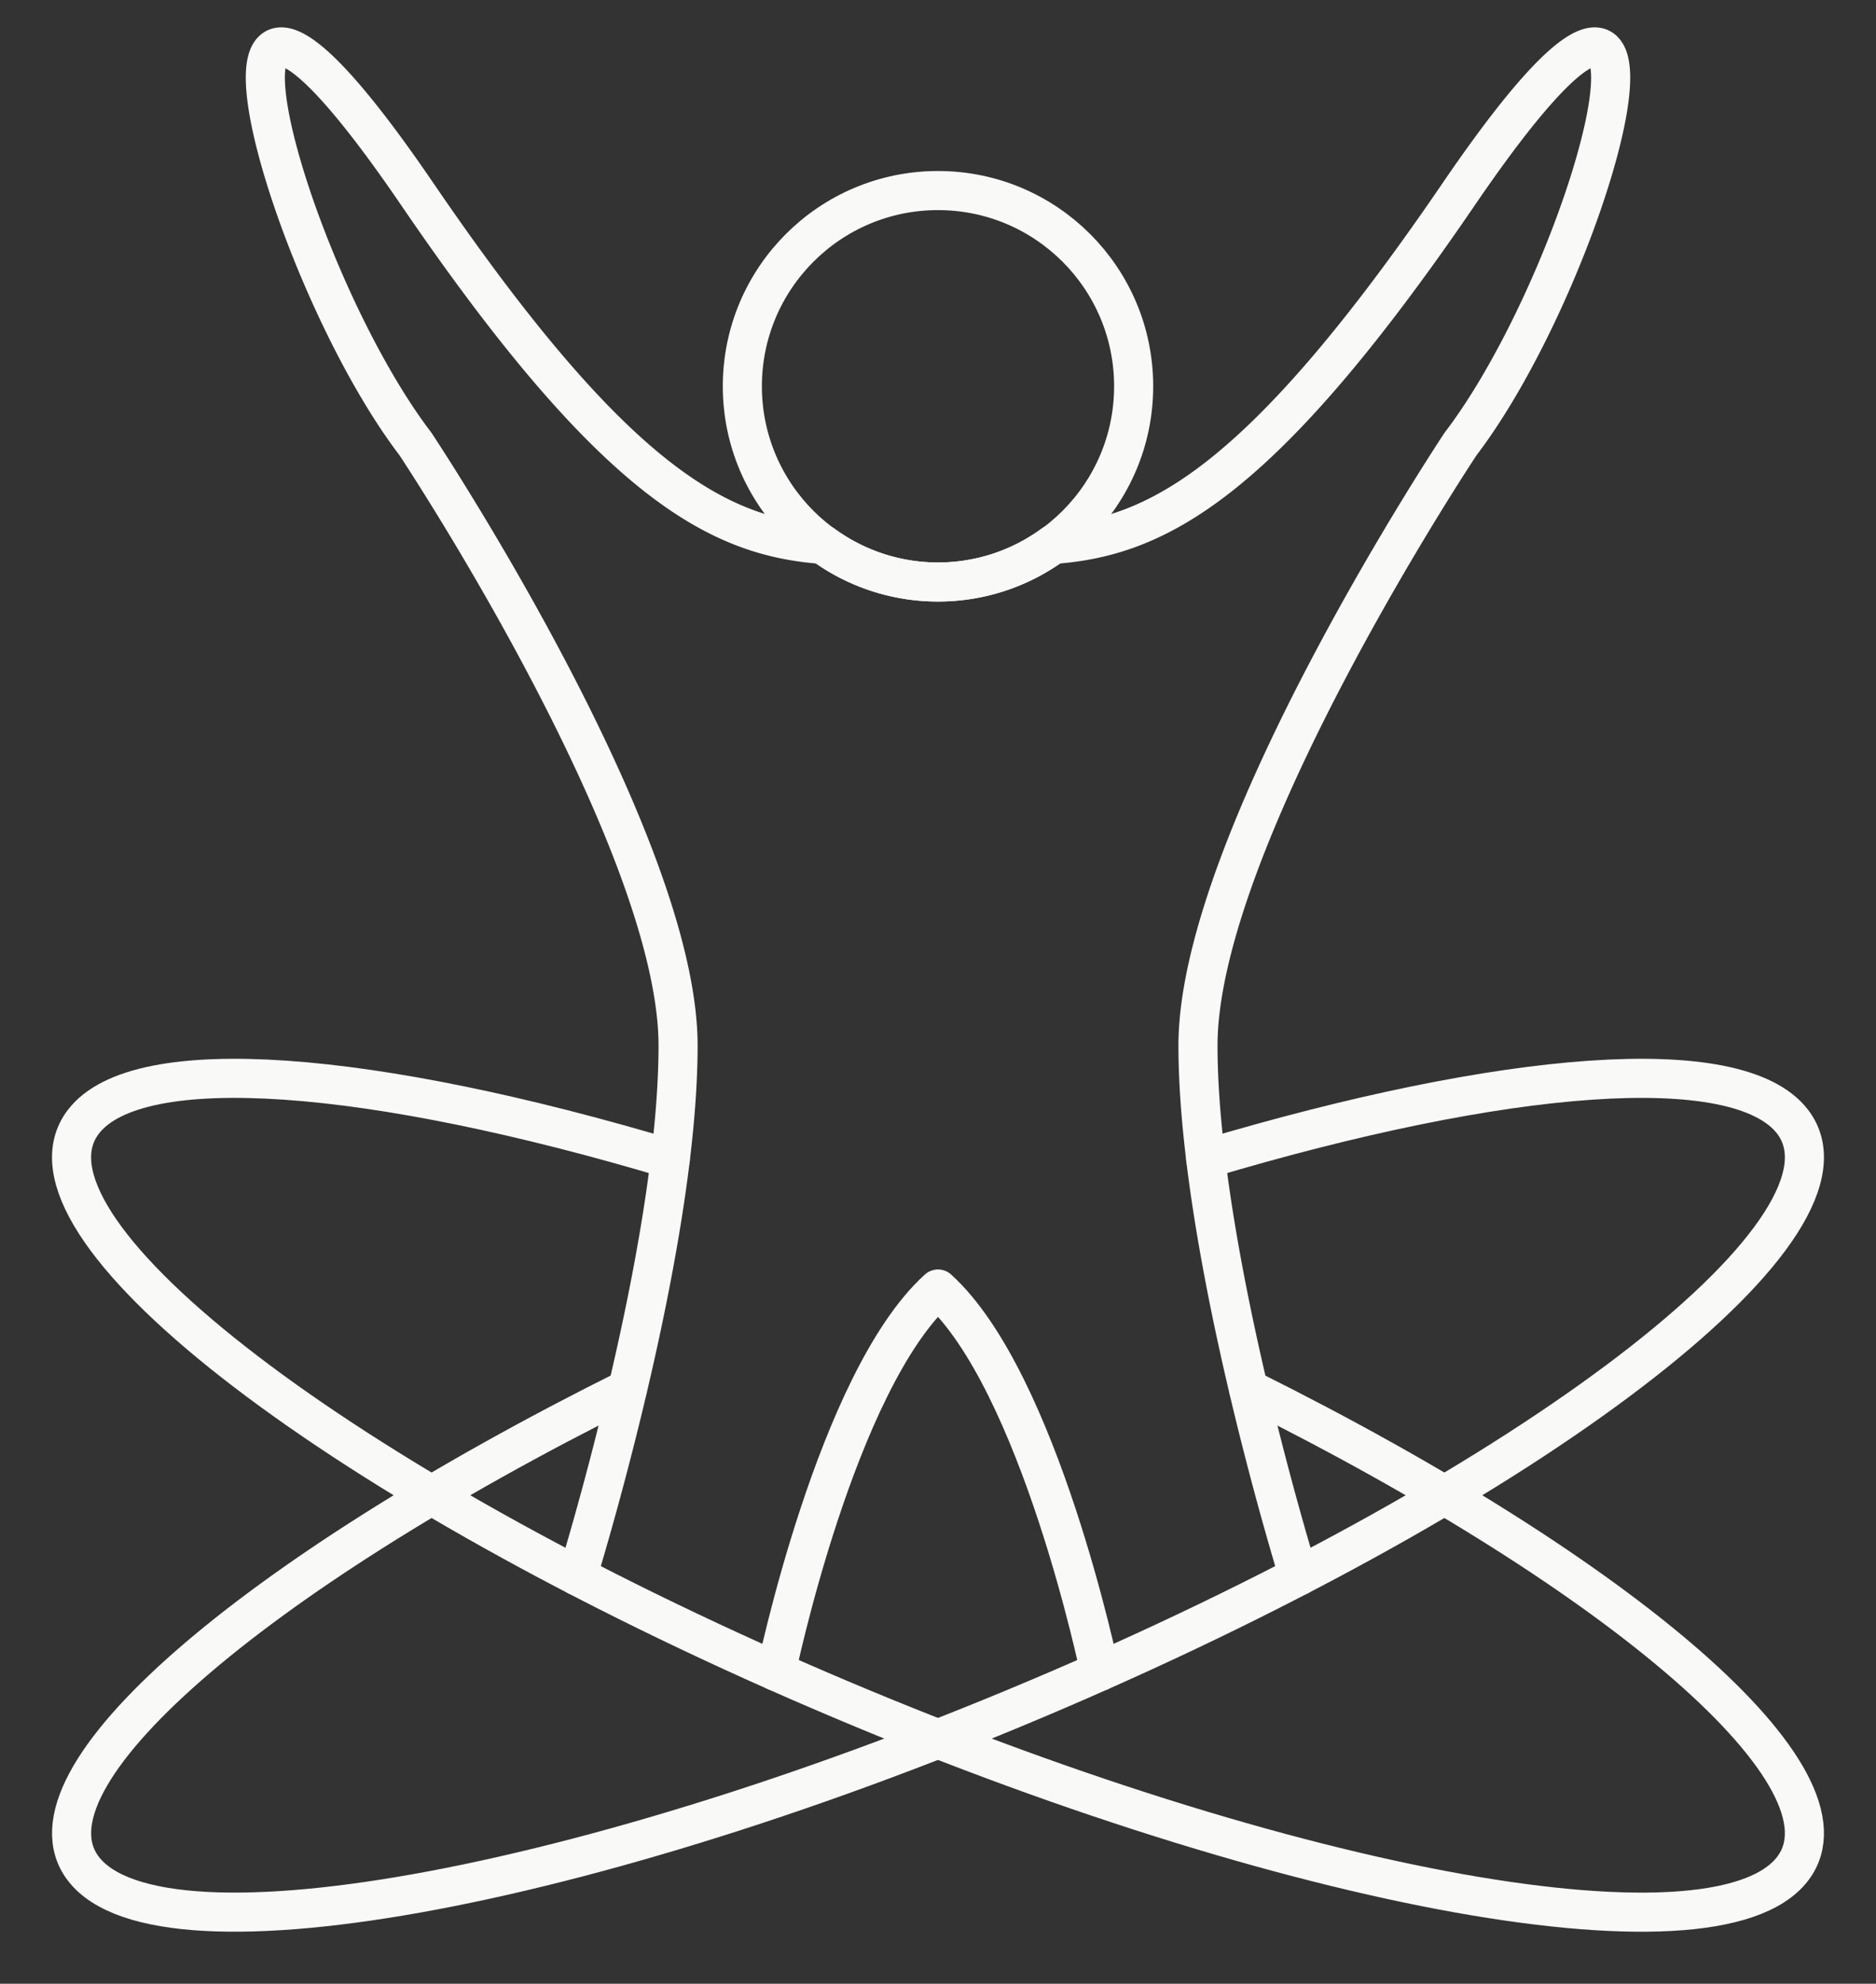 <svg xmlns="http://www.w3.org/2000/svg" xmlns:xlink="http://www.w3.org/1999/xlink" width="72" height="76.109" viewBox="0 0 72 76.109">
  <rect x="0" y="0" width="72" height="76.109" fill="#333333" stroke="none"/>
  <defs>
    <clipPath id="clip-path">
      <rect id="Rectangle_167" data-name="Rectangle 167" width="72" height="76.109" fill="none" stroke="#f9faf7" stroke-width="1"/>
    </clipPath>
  </defs>
  <g id="healthy_mindset" data-name="healthy mindset" transform="translate(2 1)">
    <g id="Group_244" data-name="Group 244" transform="translate(-2 -1)" clip-path="url(#clip-path)">
      <path id="Path_68" data-name="Path 68" d="M45.526,97.914c11.426-3.413,20.433-4.171,22.528-1.425,2.995,3.924-9.263,13.519-27.379,21.432S5.445,129.065,2.45,125.141c-2.621-3.434,6.437-11.209,20.879-18.4" transform="translate(0.748 -53.448)" fill="none" stroke="#f9faf7" stroke-linecap="round" stroke-linejoin="round" stroke-width="1.5"/>
      <path id="Path_69" data-name="Path 69" d="M24.979,97.914C13.553,94.5,4.546,93.743,2.451,96.489c-3,3.924,9.263,13.519,27.379,21.432s35.23,11.145,38.225,7.221c2.621-3.433-6.437-11.209-20.879-18.4" transform="translate(0.747 -53.448)" fill="none" stroke="#f9faf7" stroke-linecap="round" stroke-linejoin="round" stroke-width="1.5"/>
      <circle id="Ellipse_3" data-name="Ellipse 3" cx="7.509" cy="7.509" r="7.509" transform="translate(28.491 7.311)" fill="none" stroke="#f9faf7" stroke-linecap="round" stroke-linejoin="round" stroke-width="1.5"/>
      <path id="Path_70" data-name="Path 70" d="M59.1,60.668s-3.861-12.419-3.863-20.35S65.316,17.232,65.316,17.232c5.216-6.84,9.841-24.111-.077-9.576C57.649,18.778,53.658,20.8,49.671,21.088a7.47,7.47,0,0,1-8.824,0c-3.988-.293-7.979-2.311-15.568-13.432-9.918-14.535-5.293,2.736-.077,9.576,0,0,10.083,15.154,10.081,23.085s-3.863,20.35-3.863,20.35" transform="translate(-9.259 -0.2)" fill="none" stroke="#f9faf7" stroke-linecap="round" stroke-linejoin="round" stroke-width="1.5"/>
      <path id="Path_71" data-name="Path 71" d="M77.852,128.45s-2.309-11.136-6.209-14.672c-3.9,3.536-6.209,14.672-6.209,14.672" transform="translate(-35.643 -64.324)" fill="none" stroke="#f9faf7" stroke-linecap="round" stroke-linejoin="round" stroke-width="1.5"/>
    </g>
  </g>
</svg>
